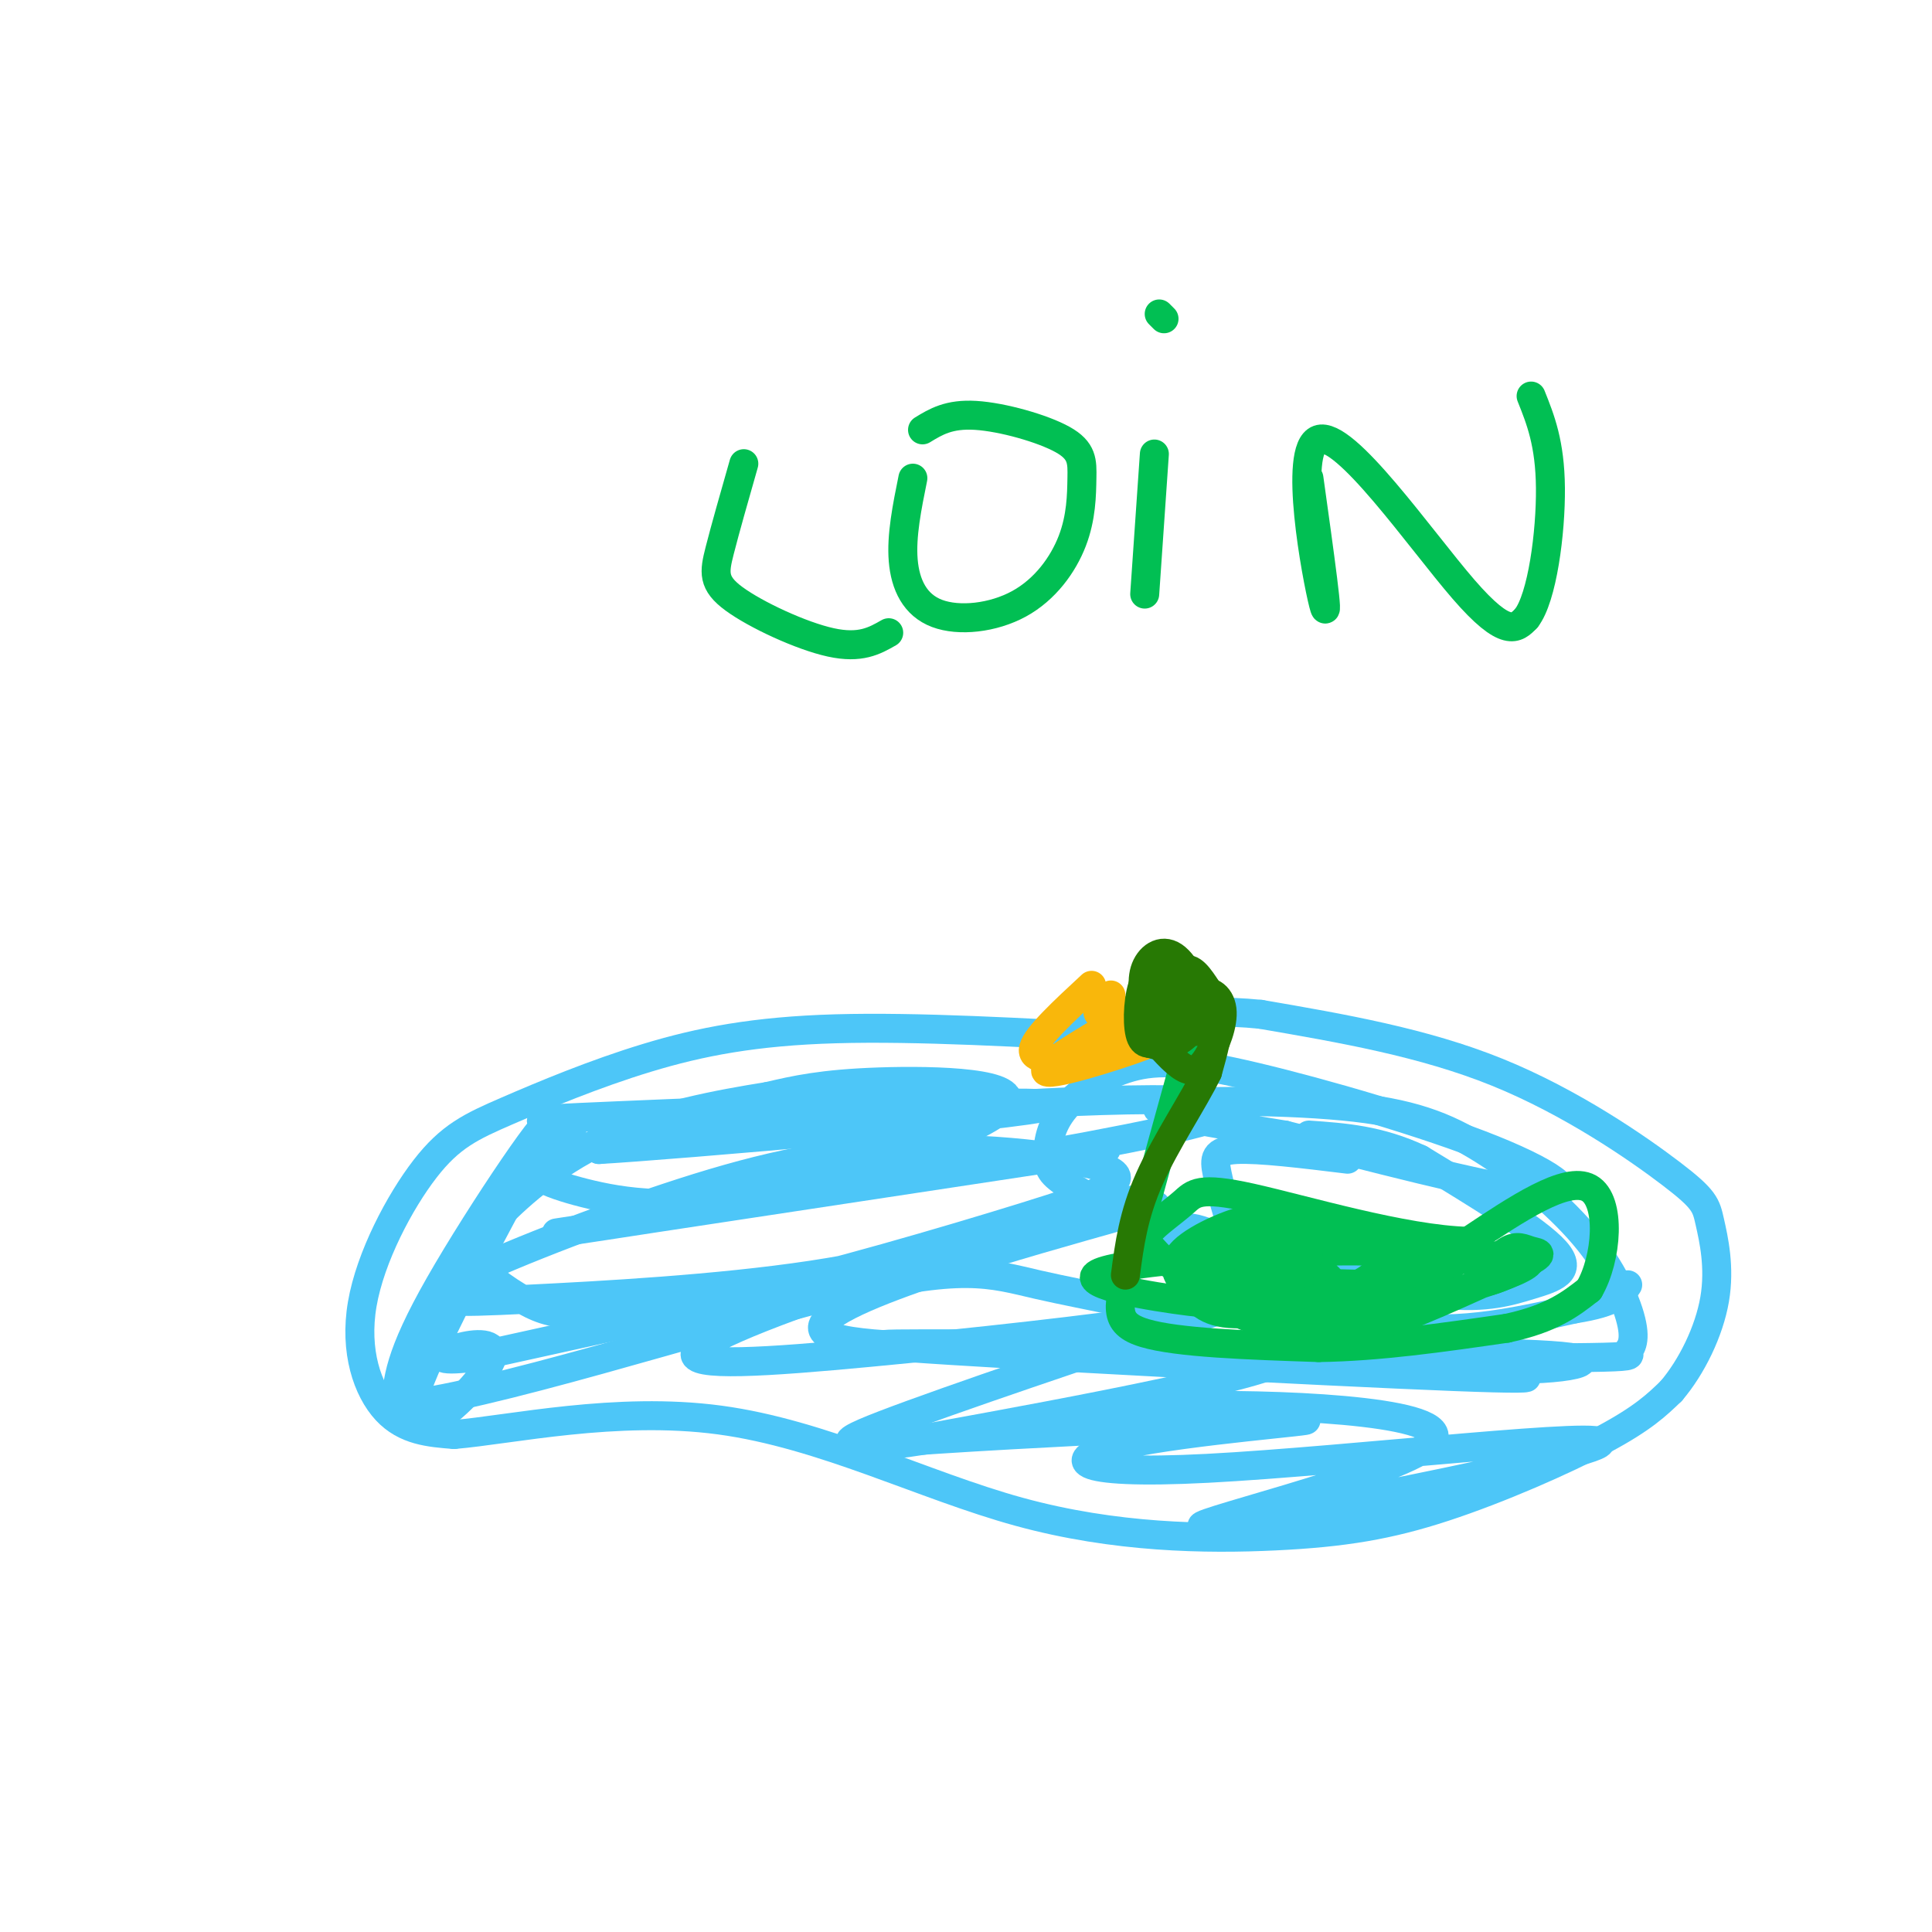 <svg viewBox='0 0 400 400' version='1.1' xmlns='http://www.w3.org/2000/svg' xmlns:xlink='http://www.w3.org/1999/xlink'><g fill='none' stroke='rgb(77,198,248)' stroke-width='6' stroke-linecap='round' stroke-linejoin='round'><path d='M234,215c-22.136,-1.240 -44.273,-2.479 -61,-2c-16.727,0.479 -28.046,2.678 -39,6c-10.954,3.322 -21.543,7.769 -29,11c-7.457,3.231 -11.782,5.248 -17,12c-5.218,6.752 -11.328,18.241 -13,28c-1.672,9.759 1.094,17.788 5,22c3.906,4.212 8.953,4.606 14,5'/><path d='M94,297c11.604,-0.965 33.616,-5.879 55,-3c21.384,2.879 42.142,13.550 62,19c19.858,5.450 38.818,5.677 53,5c14.182,-0.677 23.588,-2.259 35,-6c11.412,-3.741 24.832,-9.640 33,-14c8.168,-4.360 11.084,-7.180 14,-10'/><path d='M346,288c4.247,-4.962 7.865,-12.368 9,-19c1.135,-6.632 -0.211,-12.489 -1,-16c-0.789,-3.511 -1.020,-4.676 -8,-10c-6.980,-5.324 -20.709,-14.807 -36,-21c-15.291,-6.193 -32.146,-9.097 -49,-12'/><path d='M261,210c-15.000,-1.500 -28.000,0.750 -41,3'/><path d='M279,240c-9.193,-1.123 -18.386,-2.246 -23,-2c-4.614,0.246 -4.649,1.860 -4,5c0.649,3.140 1.982,7.807 3,11c1.018,3.193 1.719,4.912 9,7c7.281,2.088 21.140,4.544 35,7'/><path d='M299,268c8.857,0.821 13.500,-0.625 18,-2c4.500,-1.375 8.857,-2.679 5,-7c-3.857,-4.321 -15.929,-11.661 -28,-19'/><path d='M294,240c-8.500,-4.000 -15.750,-4.500 -23,-5'/><path d='M229,238c-62.661,9.500 -125.321,19.000 -112,17c13.321,-2.000 102.625,-15.500 129,-22c26.375,-6.500 -10.179,-6.000 -41,-4c-30.821,2.000 -55.911,5.500 -81,9'/><path d='M124,238c13.813,-0.759 88.844,-7.156 93,-9c4.156,-1.844 -62.565,0.864 -89,2c-26.435,1.136 -12.586,0.701 -10,2c2.586,1.299 -6.093,4.332 -8,7c-1.907,2.668 2.956,4.972 11,7c8.044,2.028 19.270,3.781 38,0c18.730,-3.781 44.966,-13.095 49,-18c4.034,-4.905 -14.133,-5.401 -26,-5c-11.867,0.401 -17.433,1.701 -23,3'/><path d='M159,227c-9.952,1.585 -23.331,4.047 -34,9c-10.669,4.953 -18.629,12.398 -23,17c-4.371,4.602 -5.152,6.362 -3,9c2.152,2.638 7.237,6.154 11,8c3.763,1.846 6.204,2.023 12,2c5.796,-0.023 14.948,-0.245 32,-4c17.052,-3.755 42.003,-11.044 58,-16c15.997,-4.956 23.039,-7.578 17,-10c-6.039,-2.422 -25.161,-4.645 -42,-4c-16.839,0.645 -31.396,4.156 -49,10c-17.604,5.844 -38.255,14.020 -45,18c-6.745,3.980 0.415,3.764 16,3c15.585,-0.764 39.596,-2.075 59,-5c19.404,-2.925 34.202,-7.462 49,-12'/><path d='M217,252c13.856,-3.116 23.998,-4.906 18,-3c-5.998,1.906 -28.134,7.507 -49,14c-20.866,6.493 -40.460,13.878 -42,17c-1.540,3.122 14.976,1.981 36,0c21.024,-1.981 46.556,-4.802 61,-7c14.444,-2.198 17.799,-3.775 3,1c-14.799,4.775 -47.754,15.901 -61,21c-13.246,5.099 -6.785,4.171 11,3c17.785,-1.171 46.892,-2.586 76,-4'/><path d='M270,294c4.081,0.038 -23.715,2.132 -37,5c-13.285,2.868 -12.058,6.509 17,5c29.058,-1.509 85.946,-8.167 81,-5c-4.946,3.167 -71.728,16.158 -81,17c-9.272,0.842 38.965,-10.466 46,-17c7.035,-6.534 -27.133,-8.296 -49,-8c-21.867,0.296 -31.434,2.648 -41,5'/><path d='M206,296c-14.567,2.077 -30.483,4.769 -10,1c20.483,-3.769 77.367,-13.999 70,-17c-7.367,-3.001 -78.985,1.226 -93,-3c-14.015,-4.226 29.573,-16.907 51,-23c21.427,-6.093 20.693,-5.598 -4,0c-24.693,5.598 -73.347,16.299 -122,27'/><path d='M98,281c-16.395,2.165 3.618,-5.923 4,-1c0.382,4.923 -18.867,22.856 -17,12c1.867,-10.856 24.849,-50.500 28,-58c3.151,-7.500 -13.528,17.143 -22,32c-8.472,14.857 -8.736,19.929 -9,25'/><path d='M82,291c17.163,-1.129 64.570,-16.453 91,-23c26.430,-6.547 31.881,-4.319 42,-2c10.119,2.319 24.905,4.729 29,7c4.095,2.271 -2.500,4.402 -22,5c-19.500,0.598 -51.904,-0.339 -34,1c17.904,1.339 86.115,4.954 113,6c26.885,1.046 12.442,-0.477 -2,-2'/><path d='M299,283c-5.581,-2.347 -18.534,-7.215 -19,-7c-0.466,0.215 11.556,5.511 25,7c13.444,1.489 28.312,-0.830 20,-2c-8.312,-1.170 -39.803,-1.191 -48,-1c-8.197,0.191 6.902,0.596 22,1'/><path d='M299,281c10.610,0.193 26.134,0.176 33,0c6.866,-0.176 5.074,-0.510 5,-1c-0.074,-0.490 1.569,-1.137 1,-5c-0.569,-3.863 -3.351,-10.941 -9,-18c-5.649,-7.059 -14.164,-14.098 -22,-19c-7.836,-4.902 -14.994,-7.666 -29,-9c-14.006,-1.334 -34.859,-1.238 -38,0c-3.141,1.238 11.429,3.619 26,6'/><path d='M266,235c15.647,3.965 41.766,10.877 52,12c10.234,1.123 4.583,-3.543 -9,-9c-13.583,-5.457 -35.099,-11.703 -49,-15c-13.901,-3.297 -20.186,-3.643 -26,-2c-5.814,1.643 -11.156,5.275 -14,9c-2.844,3.725 -3.189,7.541 -3,10c0.189,2.459 0.911,3.560 7,7c6.089,3.440 17.544,9.220 29,15'/><path d='M253,262c15.210,6.513 38.736,15.295 39,14c0.264,-1.295 -22.733,-12.667 -35,-18c-12.267,-5.333 -13.803,-4.628 -7,0c6.803,4.628 21.944,13.179 36,16c14.056,2.821 27.028,-0.090 40,-3'/><path d='M326,271c8.500,-1.333 9.750,-3.167 11,-5'/></g>
<g fill='none' stroke='rgb(1,191,83)' stroke-width='6' stroke-linecap='round' stroke-linejoin='round'><path d='M242,206c2.750,1.250 5.500,2.500 6,5c0.500,2.500 -1.250,6.250 -3,10'/><path d='M245,221c-2.333,8.333 -6.667,24.167 -11,40'/><path d='M234,261c-2.644,9.422 -3.756,12.978 3,15c6.756,2.022 21.378,2.511 36,3'/><path d='M273,279c12.500,-0.167 25.750,-2.083 39,-4'/><path d='M312,275c9.333,-2.000 13.167,-5.000 17,-8'/><path d='M329,267c3.756,-6.400 4.644,-18.400 0,-21c-4.644,-2.600 -14.822,4.200 -25,11'/><path d='M304,257c-13.324,-0.312 -34.133,-6.592 -45,-9c-10.867,-2.408 -11.790,-0.944 -14,1c-2.210,1.944 -5.706,4.366 -7,6c-1.294,1.634 -0.387,2.478 1,4c1.387,1.522 3.253,3.720 11,5c7.747,1.280 21.373,1.640 35,2'/><path d='M285,266c9.078,-0.087 14.274,-1.303 15,-3c0.726,-1.697 -3.019,-3.874 -19,-4c-15.981,-0.126 -44.199,1.799 -52,4c-7.801,2.201 4.816,4.678 14,6c9.184,1.322 14.936,1.488 21,1c6.064,-0.488 12.440,-1.631 12,-4c-0.440,-2.369 -7.697,-5.962 -13,-7c-5.303,-1.038 -8.651,0.481 -12,2'/><path d='M251,261c-2.737,1.453 -3.581,4.085 -2,6c1.581,1.915 5.586,3.111 10,2c4.414,-1.111 9.235,-4.530 11,-7c1.765,-2.470 0.473,-3.991 -1,-6c-1.473,-2.009 -3.128,-4.507 -8,-4c-4.872,0.507 -12.960,4.019 -16,7c-3.040,2.981 -1.032,5.429 1,8c2.032,2.571 4.089,5.263 11,5c6.911,-0.263 18.677,-3.483 24,-6c5.323,-2.517 4.202,-4.332 4,-6c-0.202,-1.668 0.514,-3.191 -2,-4c-2.514,-0.809 -8.257,-0.905 -14,-1'/><path d='M269,255c-6.580,0.675 -16.029,2.862 -19,6c-2.971,3.138 0.537,7.228 5,10c4.463,2.772 9.883,4.227 23,2c13.117,-2.227 33.932,-8.135 38,-11c4.068,-2.865 -8.611,-2.685 -19,0c-10.389,2.685 -18.489,7.877 -21,11c-2.511,3.123 0.568,4.178 8,2c7.432,-2.178 19.216,-7.589 31,-13'/><path d='M315,262c5.450,-2.589 3.574,-2.560 2,-3c-1.574,-0.440 -2.847,-1.349 -5,0c-2.153,1.349 -5.187,4.957 -5,6c0.187,1.043 3.593,-0.478 7,-2'/><path d='M154,96c-1.929,6.756 -3.857,13.512 -5,18c-1.143,4.488 -1.500,6.708 3,10c4.500,3.292 13.857,7.655 20,9c6.143,1.345 9.071,-0.327 12,-2'/><path d='M189,99c-1.207,5.960 -2.415,11.920 -2,17c0.415,5.080 2.451,9.281 7,11c4.549,1.719 11.609,0.955 17,-2c5.391,-2.955 9.113,-8.101 11,-13c1.887,-4.899 1.939,-9.550 2,-13c0.061,-3.450 0.132,-5.698 -4,-8c-4.132,-2.302 -12.466,-4.658 -18,-5c-5.534,-0.342 -8.267,1.329 -11,3'/><path d='M239,94c0.000,0.000 -2.000,29.000 -2,29'/><path d='M240,65c0.000,0.000 1.000,1.000 1,1'/><path d='M271,99c2.196,15.720 4.393,31.440 3,26c-1.393,-5.440 -6.375,-32.042 -1,-34c5.375,-1.958 21.107,20.726 30,31c8.893,10.274 10.946,8.137 13,6'/><path d='M316,128c3.311,-4.222 5.089,-17.778 5,-27c-0.089,-9.222 -2.044,-14.111 -4,-19'/></g>
<g fill='none' stroke='rgb(249,183,11)' stroke-width='6' stroke-linecap='round' stroke-linejoin='round'><path d='M226,204c-5.667,5.250 -11.333,10.500 -12,13c-0.667,2.500 3.667,2.250 8,2'/><path d='M222,219c6.310,-0.869 18.083,-4.042 16,-3c-2.083,1.042 -18.024,6.298 -21,6c-2.976,-0.298 7.012,-6.149 17,-12'/><path d='M234,210c1.222,-1.689 -4.222,0.089 -6,0c-1.778,-0.089 0.111,-2.044 2,-4'/></g>
<g fill='none' stroke='rgb(39,121,4)' stroke-width='6' stroke-linecap='round' stroke-linejoin='round'><path d='M238,211c-0.919,-3.609 -1.837,-7.219 -1,-10c0.837,-2.781 3.431,-4.735 6,-3c2.569,1.735 5.115,7.159 5,11c-0.115,3.841 -2.890,6.097 -5,7c-2.110,0.903 -3.555,0.451 -5,0'/><path d='M238,216c-0.455,-2.360 0.909,-8.258 3,-11c2.091,-2.742 4.911,-2.326 7,0c2.089,2.326 3.446,6.562 2,8c-1.446,1.438 -5.697,0.080 -7,-3c-1.303,-3.080 0.342,-7.880 2,-9c1.658,-1.120 3.329,1.440 5,4'/><path d='M250,205c-0.451,2.578 -4.078,7.022 -5,7c-0.922,-0.022 0.861,-4.509 3,-6c2.139,-1.491 4.635,0.013 5,3c0.365,2.987 -1.402,7.458 -3,10c-1.598,2.542 -3.028,3.155 -5,2c-1.972,-1.155 -4.486,-4.077 -7,-7'/><path d='M238,214c-0.706,-3.788 1.029,-9.758 3,-12c1.971,-2.242 4.177,-0.755 6,1c1.823,1.755 3.262,3.777 2,6c-1.262,2.223 -5.225,4.647 -8,6c-2.775,1.353 -4.363,1.633 -5,-1c-0.637,-2.633 -0.325,-8.181 1,-11c1.325,-2.819 3.662,-2.910 6,-3'/><path d='M243,200c3.268,1.344 8.436,6.206 9,9c0.564,2.794 -3.478,3.522 -5,3c-1.522,-0.522 -0.525,-2.294 1,-3c1.525,-0.706 3.579,-0.344 4,2c0.421,2.344 -0.789,6.672 -2,11'/><path d='M250,222c-2.756,5.711 -8.644,14.489 -12,22c-3.356,7.511 -4.178,13.756 -5,20'/></g>
</svg>